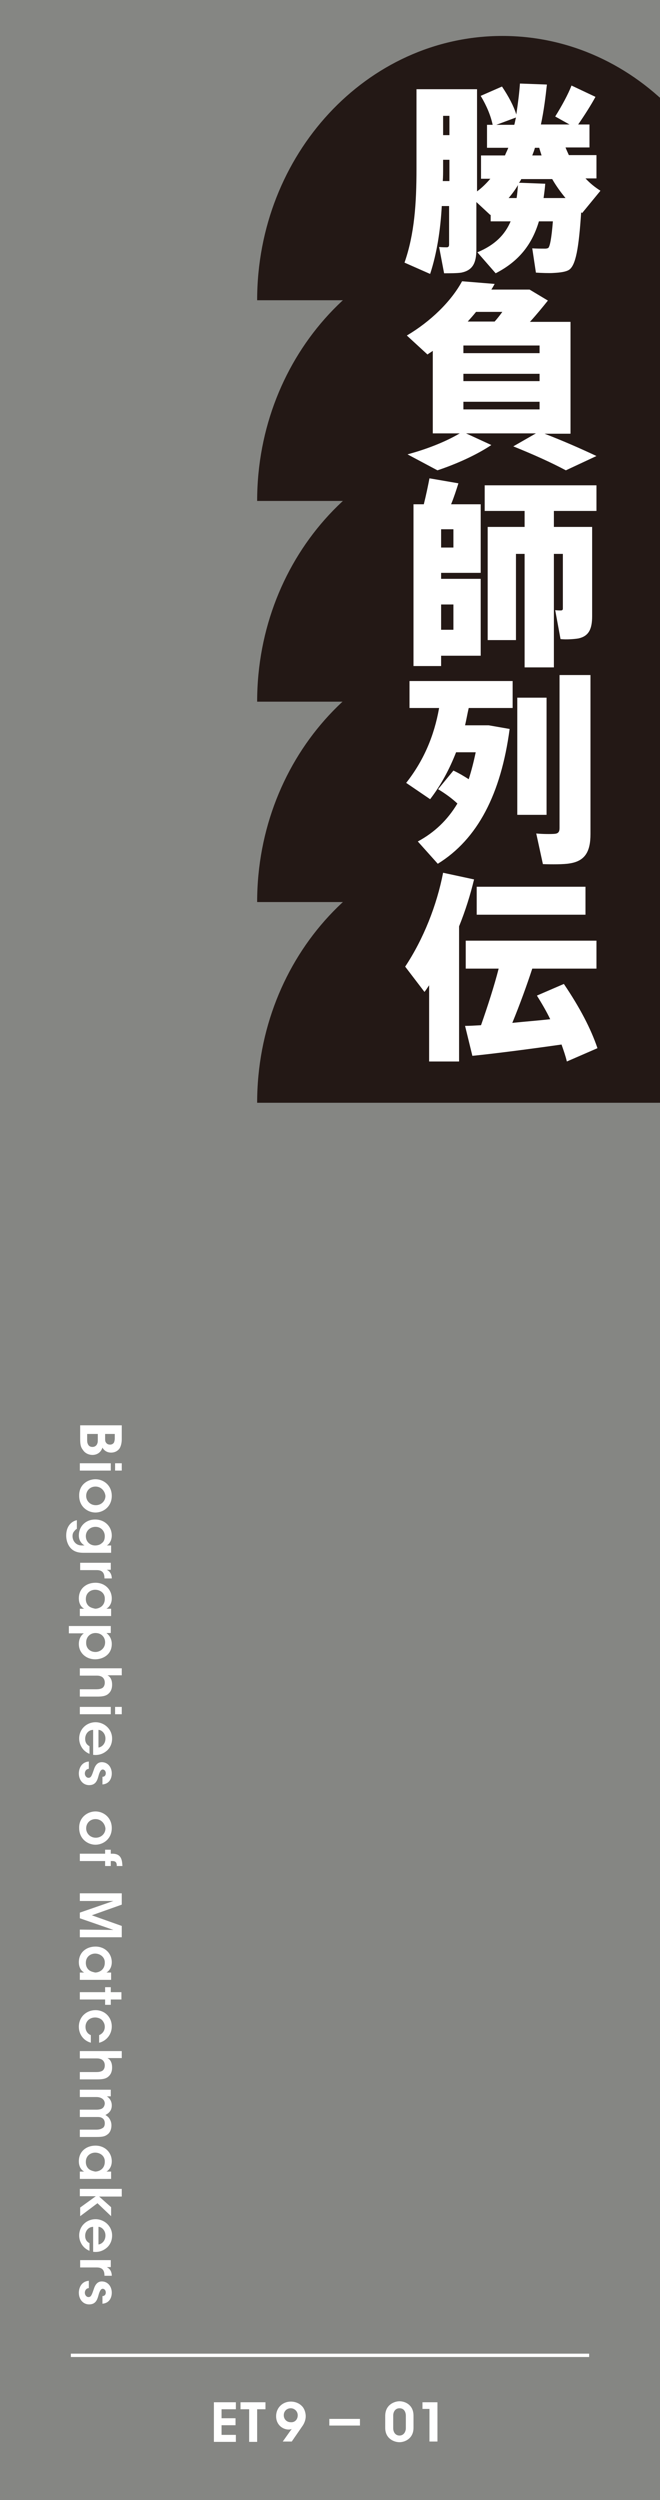 <?xml version="1.0" encoding="utf-8"?>
<!-- Generator: Adobe Illustrator 25.4.1, SVG Export Plug-In . SVG Version: 6.00 Build 0)  -->
<svg version="1.1" id="レイヤー_1" xmlns="http://www.w3.org/2000/svg" xmlns:xlink="http://www.w3.org/1999/xlink" x="0px"
	 y="0px" viewBox="0 0 198.4 751.1" style="enable-background:new 0 0 198.4 751.1;" xml:space="preserve">
<style type="text/css">
	.st0{fill:#858683;}
	.st1{fill:#FFFFFF;}
	.st2{fill:none;stroke:#FFFFFF;stroke-width:1.006;stroke-miterlimit:10;}
	.st3{clip-path:url(#SVGID_00000090274860536872823600000009672853738788480139_);fill:#231815;}
</style>
<g>
	<rect class="st0" width="198.4" height="751.1"/>
	<g>
		<path class="st1" d="M36.6,428.3v4.1c0,1.2-0.3,2.2-0.7,2.8c-0.6,0.8-1.5,1.2-2.5,1.2c-1.2,0-2.1-0.6-2.6-1.5
			c-0.7,2.1-2.5,2.2-3,2.2c-1.1,0-2.2-0.5-2.8-1.4c-0.8-1-0.9-1.8-0.9-3.6v-3.9H36.6z M26.2,430.8v1.8c0,0.3,0,0.8,0.2,1.2
			c0.2,0.5,0.6,0.9,1.4,0.9c0.7,0,1.2-0.4,1.4-0.9c0.2-0.4,0.2-0.8,0.2-1.3v-1.7H26.2z M31.6,430.8v1.4c0,0.4,0,0.8,0.2,1.1
			c0.3,0.5,0.7,0.7,1.3,0.7c0.6,0,1-0.3,1.2-0.7c0.1-0.3,0.2-0.7,0.2-1.1v-1.4H31.6z"/>
		<path class="st1" d="M33.3,439.6v2.2H24v-2.2H33.3z M36.6,439.6v2.2h-2v-2.2H36.6z"/>
		<path class="st1" d="M28.7,444.4c2.4,0,4.9,1.8,4.9,5c0,3.2-2.5,5-4.9,5c-2.4,0-4.9-1.8-4.9-5C23.7,446.1,26.3,444.4,28.7,444.4
			L28.7,444.4z M28.7,446.6c-1.6,0-2.8,1.2-2.8,2.8c0,1.5,1.2,2.8,2.9,2.8c1.6,0,2.9-1.2,2.9-2.8C31.5,447.8,30.3,446.6,28.7,446.6
			L28.7,446.6z"/>
		<path class="st1" d="M25.1,466.5c-1.5,0-2.5-0.3-3.3-0.9c-1.1-0.8-1.9-2.4-1.9-4.3c0-2.9,1.7-4.3,3.2-4.6v2.6
			c-0.4,0.2-0.7,0.6-1,1c-0.3,0.5-0.3,1-0.3,1.2c0,1.3,0.9,2.8,2.8,2.8h0.8c-0.8-0.5-1.7-1.4-1.7-3c0-2.7,2-4.8,4.9-4.8
			c3,0,5,2.2,5,4.8c0,1.3-0.6,2.5-1.5,3h1.3v2.2H25.1z M28.7,458.7c-1.6,0-2.9,1.2-2.9,2.8c0,0.8,0.3,1.5,0.8,2
			c0.5,0.5,1.2,0.8,2,0.8c0.7,0,1.5-0.2,2-0.7c0.6-0.4,0.9-1.1,0.9-2.1C31.5,460,30.4,458.7,28.7,458.7L28.7,458.7z"/>
		<path class="st1" d="M33.3,469.5v2.1h-1.2c0.8,0.4,1.5,1.2,1.5,2.6h-2.2v-0.1c0-1.6-0.7-2.4-2.3-2.4h-5v-2.2H33.3z"/>
		<path class="st1" d="M24,485.5v-2.2h1.3c-1.1-0.6-1.6-1.8-1.6-3.1c0-3,2.3-4.7,5-4.7c2.9,0,4.9,2.1,4.9,4.7c0,1.7-0.9,2.7-1.6,3.1
			h1.4v2.2H24z M28.6,477.6c-1.2,0-2.8,0.8-2.8,2.8c0,1.2,0.6,2.1,1.5,2.5c0.4,0.2,0.9,0.3,1.3,0.4c0.4,0,0.9-0.1,1.3-0.3
			c0.9-0.4,1.6-1.3,1.6-2.6C31.6,478.6,30.1,477.6,28.6,477.6L28.6,477.6z"/>
		<path class="st1" d="M33.3,488.5v2.1H32c0.9,0.7,1.6,1.8,1.6,3.3c0,3.3-2.8,4.6-5,4.6c-2.7,0-4.9-1.9-4.9-4.6
			c0-1.8,0.9-2.8,1.5-3.2H24h-3.3v-2.2H33.3z M28.7,496.3c1.3,0,2.9-1,2.9-2.9c0-0.8-0.3-1.5-0.8-2c-0.5-0.5-1.2-0.8-2.1-0.8
			c-0.8,0-1.5,0.3-2,0.8c-0.5,0.5-0.8,1.2-0.8,2C25.8,495.2,27.1,496.3,28.7,496.3L28.7,496.3z"/>
		<path class="st1" d="M36.6,501.1v2.2h-3h-1.3c1,0.5,1.4,1.6,1.4,2.8c0,1.4-0.5,2.3-1.3,2.9c-0.8,0.6-1.9,0.7-3.2,0.7H24v-2.2h5
			c0.7,0,1.3-0.1,1.8-0.4c0.4-0.3,0.7-0.8,0.7-1.6c0-0.9-0.4-1.4-0.8-1.7c-0.5-0.3-1-0.4-1.5-0.4H24v-2.2H36.6z"/>
		<path class="st1" d="M33.3,512.8v2.2H24v-2.2H33.3z M36.6,512.8v2.2h-2v-2.2H36.6z"/>
		<path class="st1" d="M27.9,519.7c-1.5,0.1-2.3,1.4-2.3,2.7c0,1.1,0.5,1.8,1.3,2.2v2.3c-1-0.4-1.8-1.1-2.3-1.9
			c-0.5-0.8-0.8-1.7-0.8-2.7c0-2.9,2.3-4.9,4.9-4.9c2.7,0,5,2.1,5,4.9c0,1.4-0.5,2.6-1.4,3.5c-1.2,1.1-2.6,1.6-4.3,1.4V519.7z
			 M29.6,525c0.9-0.1,2.1-1,2.1-2.7c0-1.6-1.2-2.6-2.1-2.6V525z"/>
		<path class="st1" d="M30.8,533.8c0.5,0,1-0.3,1-1.1c0-0.7-0.5-1.1-0.9-1.1c-0.6,0-0.9,0.7-1.2,1.6c-0.4,1.5-0.8,3.1-2.9,3.1
			c-1.9,0-3.1-1.6-3.1-3.5c0-1.4,0.7-3.4,3-3.6v2.2c-1,0.1-1.2,1-1.2,1.4c0,0.7,0.5,1.3,1.1,1.3c0.8,0,1-0.7,1.6-2.4
			c0.4-1.3,1.1-2.3,2.4-2.3c1.8,0,3,1.5,3,3.4c0,1.3-0.6,3.1-2.8,3.3V533.8z"/>
		<path class="st1" d="M28.7,544.2c2.4,0,4.9,1.8,4.9,5c0,3.2-2.5,5-4.9,5c-2.4,0-4.9-1.8-4.9-5C23.7,546,26.3,544.2,28.7,544.2
			L28.7,544.2z M28.7,546.5c-1.6,0-2.8,1.2-2.8,2.8c0,1.5,1.2,2.8,2.9,2.8c1.6,0,2.9-1.2,2.9-2.8C31.5,547.7,30.3,546.5,28.7,546.5
			L28.7,546.5z"/>
		<path class="st1" d="M31.6,556.9v-1.2h1.7v1.2h0.5c2.8,0,2.9,2.1,3,3.7h-1.7c0-0.6,0-1.5-1.3-1.5h-0.5v1.5h-1.7v-1.5H24v-2.2H31.6
			z"/>
		<path class="st1" d="M24,568.8h12.6v3.4l-9,3.2l9,3.2v3.4H24v-2.3l10.1,0.1L24,576.3v-1.7l10.1-3.5L24,571.1V568.8z"/>
		<path class="st1" d="M24,594.8v-2.2h1.3c-1.1-0.6-1.6-1.8-1.6-3.1c0-3,2.3-4.7,5-4.7c2.9,0,4.9,2.1,4.9,4.7c0,1.7-0.9,2.7-1.6,3.1
			h1.4v2.2H24z M28.6,586.9c-1.2,0-2.8,0.8-2.8,2.8c0,1.2,0.6,2.1,1.5,2.5c0.4,0.2,0.9,0.3,1.3,0.4c0.4,0,0.9-0.1,1.3-0.3
			c0.9-0.4,1.6-1.3,1.6-2.6C31.6,588,30.1,586.9,28.6,586.9L28.6,586.9z"/>
		<path class="st1" d="M31.6,598.5v-1.5h1.7v1.5h3.2v2.2h-3.2v1.6h-1.7v-1.6H24v-2.2H31.6z"/>
		<path class="st1" d="M27.4,613.7c-2.1-0.5-3.7-2.4-3.7-4.8c0-3,2.3-5,5-5c2.8,0,4.9,2.1,4.9,4.9c0,2.3-1.5,4.3-3.8,4.9v-2.3
			c1-0.4,1.7-1.3,1.7-2.5c0-0.8-0.3-1.4-0.8-2c-0.5-0.5-1.3-0.8-2.1-0.8c-1.7,0-2.9,1.2-2.9,2.8c0,1.4,0.8,2.2,1.6,2.5V613.7z"/>
		<path class="st1" d="M36.6,616.1v2.2h-3h-1.3c1,0.5,1.4,1.6,1.4,2.8c0,1.4-0.5,2.3-1.3,2.9c-0.8,0.6-1.9,0.7-3.2,0.7H24v-2.2h5
			c0.7,0,1.3-0.1,1.8-0.4c0.4-0.3,0.7-0.8,0.7-1.6c0-0.9-0.4-1.4-0.8-1.7c-0.5-0.3-1-0.4-1.5-0.4H24v-2.2H36.6z"/>
		<path class="st1" d="M33.3,627.7v2.1h-1.2c0.4,0.2,1.5,1.1,1.5,2.7c0,0.8-0.2,1.6-1,2.3c-0.2,0.2-0.6,0.4-0.9,0.6
			c0.3,0.2,0.6,0.4,0.9,0.7c0.5,0.6,0.9,1.4,0.9,2.4c0,0.8-0.2,1.8-0.9,2.5c-0.9,0.8-1.6,1-3.6,1H24v-2.2h5c0.6,0,1.2-0.1,1.7-0.4
			c0.5-0.2,0.8-0.7,0.8-1.5c0-0.8-0.3-1.3-0.8-1.6c-0.5-0.3-1-0.3-1.6-0.3H24v-2.2h5.1c0.5,0,1.1-0.1,1.5-0.3
			c0.5-0.3,0.8-0.7,0.9-1.5c0-0.8-0.4-1.3-0.9-1.6c-0.5-0.3-1.1-0.4-1.6-0.4H24v-2.2H33.3z"/>
		<path class="st1" d="M24,654.6v-2.2h1.3c-1.1-0.6-1.6-1.8-1.6-3.1c0-3,2.3-4.7,5-4.7c2.9,0,4.9,2.1,4.9,4.7c0,1.7-0.9,2.7-1.6,3.1
			h1.4v2.2H24z M28.6,646.7c-1.2,0-2.8,0.8-2.8,2.8c0,1.2,0.6,2.1,1.5,2.5c0.4,0.2,0.9,0.3,1.3,0.4c0.4,0,0.9-0.1,1.3-0.3
			c0.9-0.4,1.6-1.3,1.6-2.6C31.6,647.7,30.1,646.7,28.6,646.7L28.6,646.7z"/>
		<path class="st1" d="M36.6,657.7v2.2h-6.8l3.6,3.2v2.7l-4.1-3.9l-5.2,3.9v-2.6l4.7-3.4H24v-2.2H36.6z"/>
		<path class="st1" d="M27.9,669c-1.5,0.1-2.3,1.4-2.3,2.7c0,1.1,0.5,1.8,1.3,2.2v2.3c-1-0.4-1.8-1.1-2.3-1.9
			c-0.5-0.8-0.8-1.7-0.8-2.7c0-2.9,2.3-4.9,4.9-4.9c2.7,0,5,2.1,5,4.9c0,1.4-0.5,2.6-1.4,3.5c-1.2,1.1-2.6,1.6-4.3,1.4V669z
			 M29.6,674.3c0.9-0.1,2.1-1,2.1-2.7c0-1.6-1.2-2.6-2.1-2.6V674.3z"/>
		<path class="st1" d="M33.3,679v2.1h-1.2c0.8,0.4,1.5,1.2,1.5,2.6h-2.2v-0.1c0-1.6-0.7-2.4-2.3-2.4h-5V679H33.3z"/>
		<path class="st1" d="M30.8,689.8c0.5,0,1-0.3,1-1.1c0-0.7-0.5-1.1-0.9-1.1c-0.6,0-0.9,0.7-1.2,1.6c-0.4,1.5-0.8,3.1-2.9,3.1
			c-1.9,0-3.1-1.6-3.1-3.5c0-1.4,0.7-3.4,3-3.6v2.2c-1,0.1-1.2,1-1.2,1.4c0,0.7,0.5,1.3,1.1,1.3c0.8,0,1-0.7,1.6-2.4
			c0.4-1.3,1.1-2.3,2.4-2.3c1.8,0,3,1.5,3,3.4c0,1.3-0.6,3.1-2.8,3.3V689.8z"/>
	</g>
	<line class="st2" x1="21.3" y1="707.6" x2="177.1" y2="707.6"/>
	<g>
		<path class="st1" d="M115.8,725.8c0-3.4,2.8-4.4,4.3-4.4c1.7,0,4.2,1.1,4.2,4.3v3.7c0,3.2-2.6,4.3-4.2,4.3c-1.7,0-4.3-1.1-4.3-4.3
			V725.8z M118.2,729.5c0,1.1,0.6,2.2,1.9,2.2c1.3,0,1.9-1.2,1.9-2.2v-3.8c0-0.7-0.3-2.2-1.9-2.2c-1.3,0-1.9,1.1-1.9,2.2V729.5z"/>
	</g>
	<g>
		<path class="st1" d="M129.1,723.7H127v-2h4.5v11.8h-2.4V723.7z"/>
	</g>
	<rect x="99" y="726.7" class="st1" width="9.2" height="2"/>
	<g>
		<path class="st1" d="M64.3,721.7h6.6v2.1h-4.3v2.7h4.2v2.1h-4.2v2.9h4.3v2.1h-6.6V721.7z"/>
		<path class="st1" d="M74.9,723.8h-2.6v-2.1h7.5v2.1h-2.5v9.8h-2.4V723.8z"/>
	</g>
	<g>
		<path class="st1" d="M85,733.5l2.2-3.1c0.2-0.3,0.4-0.5,0.5-0.7c-0.1,0.1-0.6,0.2-0.9,0.2c-1.8,0-3.8-1.4-3.8-4
			c0-2.6,2-4.4,4.4-4.4c1.5,0,2.7,0.6,3.5,1.5c0.7,0.8,1,2,1,2.9c0,1.2-0.5,2.3-1.1,3.1l-3.1,4.5H85z M89.5,725.6
			c0-1.2-1-2.1-2.1-2.1c-1.2,0-2.1,0.9-2.1,2.1c0,1.2,0.9,2.1,2.1,2.1C88.5,727.8,89.5,727,89.5,725.6L89.5,725.6z"/>
	</g>
	<g>
		<defs>
			<rect id="SVGID_1_" width="198.4" height="751.1"/>
		</defs>
		<clipPath id="SVGID_00000045594818043860594490000002560148206912428729_">
			<use xlink:href="#SVGID_1_"  style="overflow:visible;"/>
		</clipPath>
		<path style="clip-path:url(#SVGID_00000045594818043860594490000002560148206912428729_);fill:#231815;" d="M77.3,90.2
			c0-43.8,33-79.4,73.7-79.4c40.7,0,73.7,35.5,73.7,79.4H77.3z"/>
		<path style="clip-path:url(#SVGID_00000045594818043860594490000002560148206912428729_);fill:#231815;" d="M77.3,150.5
			c0-43.8,33-79.4,73.7-79.4c40.7,0,73.7,35.5,73.7,79.4H77.3z"/>
		<path style="clip-path:url(#SVGID_00000045594818043860594490000002560148206912428729_);fill:#231815;" d="M77.3,210.8
			c0-43.8,33-79.4,73.7-79.4c40.7,0,73.7,35.5,73.7,79.4H77.3z"/>
		<path style="clip-path:url(#SVGID_00000045594818043860594490000002560148206912428729_);fill:#231815;" d="M77.3,271
			c0-43.8,33-79.4,73.7-79.4c40.7,0,73.7,35.5,73.7,79.4H77.3z"/>
		<path style="clip-path:url(#SVGID_00000045594818043860594490000002560148206912428729_);fill:#231815;" d="M77.3,331.3
			c0-43.8,33-79.4,73.7-79.4c40.7,0,73.7,35.5,73.7,79.4H77.3z"/>
		
			<rect x="160.1" y="29.3" style="clip-path:url(#SVGID_00000045594818043860594490000002560148206912428729_);fill:#231815;" width="42" height="294.8"/>
	</g>
	<g>
		<g>
			<path class="st1" d="M138.1,318.9H129v-22.9c-0.5,0.7-0.9,1.4-1.4,2l-5.8-7.6c5.5-8.3,9.5-18.4,11.4-28.2l9.3,2
				c-1.1,4.6-2.6,9.4-4.5,14.1V318.9z M144.6,308c2-5.7,4-11.9,5.3-17h-9.9v-8.4h39.3v8.4h-19.3c-1.6,4.9-3.7,10.7-6,16.3
				c3.9-0.4,7.8-0.7,11.4-1.1c-1.1-2.3-2.5-4.7-4-7.1l8.1-3.5c4.8,7.1,8.1,13.4,10.1,19.3l-9.2,4c-0.4-1.7-1-3.4-1.6-5.1
				c-8.4,1.2-19.8,2.7-26.8,3.4l-2.2-9C141.3,308.2,142.8,308.1,144.6,308z M176,266.4v8.4h-32.7v-8.4H176z"/>
		</g>
		<g>
			<path class="st1" d="M136.3,231.5c1.7,0.8,3.2,1.7,4.6,2.6c0.8-2.5,1.5-5.2,2.1-8.1h-5.9c-2,5.1-4.5,9.8-7.8,14.1l-7.2-4.9
				c5.2-6.6,8.4-14,9.9-22.5h-8.9v-8.1h31v8.1h-13.2c-0.4,1.7-0.7,3.5-1.1,5.2h4.5h1.9h0.7l6.3,1.1c-2.6,19.5-9.6,33.1-21.6,40.5
				l-6-6.7c5-2.7,8.9-6.4,11.9-11.4c-1.6-1.5-3.5-2.9-5.8-4.3L136.3,231.5z M164.3,209.6v35.2h-8.8v-35.2H164.3z M177.5,202.9v47.7
				c0,5.2-1.6,8.1-6.3,8.8c-1.7,0.3-5.4,0.3-8,0.2l-2-9.2c2,0.2,4.6,0.2,5.6,0.1c1-0.1,1.4-0.6,1.4-1.7v-46H177.5z"/>
		</g>
		<g>
			<path class="st1" d="M144.5,173.9V197h-11.9v3.1h-8.3v-48.6h3.1c0.7-2.8,1.3-5.7,1.7-7.8l8.7,1.5c-0.6,1.9-1.3,4.1-2.2,6.3h8.9
				v20.6h-11.9v1.8H144.5z M136.3,164.5V159h-3.7v5.5H136.3z M136.3,189.2v-7.6h-3.7v7.6H136.3z M173.7,158.3h4.3v26.8
				c0,3.9-1,6-4.1,6.7c-1.2,0.2-3.6,0.4-5.4,0.2l-1.6-8.7c0.7,0.1,1.4,0.1,1.8,0.1c0.4-0.1,0.5-0.2,0.5-0.6v-16.4h-2.7v34.1h-8.8
				v-34.1h-2.6v25.9h-8.5v-34h11.1v-4.8h-12v-7.7h33.6v7.7h-12.8v4.8h2.7H173.7z"/>
		</g>
		<g>
			<path class="st1" d="M161.1,130.2h-21l7.6,3.5c-4.5,3-10.5,5.7-16.2,7.6l-9-4.8c5.6-1.5,11.3-3.7,15.7-6.3h-8.1v-24.8
				c-0.5,0.4-1.1,0.7-1.6,1.1l-6.2-5.7c7.1-4.2,13.3-10.2,16.6-16.3l9.8,0.8c-0.3,0.5-0.6,1.1-1,1.7h7.3h2h2.2l5.5,3.3
				c-1.6,2-3.4,4.2-5.4,6.4h12.2v33.6h-7.8c5.7,2.2,10.7,4.4,15.6,6.7l-9.2,4.3c-4.3-2.3-9.6-4.7-15.8-7.2L161.1,130.2z
				 M139.3,106.1h22.9v-2.3h-22.9V106.1z M139.3,114.5h22.9v-2.2h-22.9V114.5z M139.3,123h22.9v-2.3h-22.9V123z M148.7,96.6
				c0.8-0.9,1.6-1.9,2.3-2.9h-7.9c-0.8,1-1.6,1.9-2.5,2.9H148.7z"/>
		</g>
		<g>
			<path class="st1" d="M171,81.1c-1,0.6-2.7,0.8-4.6,0.9c-1.1,0.1-3.9,0-5.3-0.1l-1.1-7.3c1.1,0.1,3,0.1,3.9,0.1
				c0.4,0,0.7-0.1,0.9-0.2c0.5-0.4,1-2.9,1.4-8H162c-2,6.7-5.8,11.9-13,15.6l-5.5-6.3c5.3-2.2,8.3-5.3,10-9.3h-6v-2l-0.1,0.1
				l-4.2-3.9v14.2c0,4.1-1.1,6.3-4.5,7c-1.2,0.2-3.5,0.2-5.2,0.2l-1.5-7.9c0.8,0.1,1.9,0.1,2.3,0.1c0.5,0,0.7-0.3,0.7-0.8V61.9h-2.2
				c-0.4,7.3-1.5,14.3-3.5,20.4l-7.7-3.4c3-8.6,3.6-17.8,3.6-28.2V26.8h3.6h4.5h1.9h3.7h4.5v30.7c1.5-1.1,2.8-2.4,4-3.8h-2.8v-7h7.2
				c0.3-0.8,0.7-1.5,1-2.3h-6.4v-6.9h1.7c-0.6-2.8-1.8-5.7-3.6-8.7l6.4-2.8c2,3,3.5,5.8,4.3,8.4c0.5-3.3,0.9-6.4,1.1-9.3l8.1,0.3
				c-0.4,3.7-0.9,7.8-1.8,12h8.6l-4.3-2.4c2-3.2,3.9-6.7,4.9-9.3l7.2,3.4c-1.3,2.4-3.2,5.4-5.2,8.3h3.4v6.9H170
				c0.3,0.8,0.7,1.6,1,2.3h8.3v7H176c1.4,1.5,2.9,2.7,4.5,3.7l-5.5,6.7l-0.3-0.2C174,74.4,173.1,79.8,171,81.1z M135.1,54.4V48h-1.9
				v2.5c0,1.3,0,2.6-0.1,3.9H135.1z M135.1,40.6v-5.8h-1.9v5.8H135.1z M154.6,37.5c0.2-0.7,0.3-1.4,0.5-2.2l-5.9,2.2H154.6z
				 M155.3,59.5c0.2-1.3,0.3-2.5,0.4-3.9c-0.8,1.4-1.8,2.7-2.8,3.9H155.3z M169.7,59.5h0.3c-1.4-1.7-2.8-3.6-4-5.7h-9.3
				c-0.2,0.4-0.4,0.8-0.7,1.1l7.9,0.3c-0.1,1.4-0.3,2.9-0.5,4.3h3H169.7z M162.8,46.7c-0.2-0.7-0.5-1.5-0.7-2.3h-1.3
				c-0.2,0.8-0.5,1.5-0.8,2.3H162.8z"/>
		</g>
	</g>
</g>
</svg>
